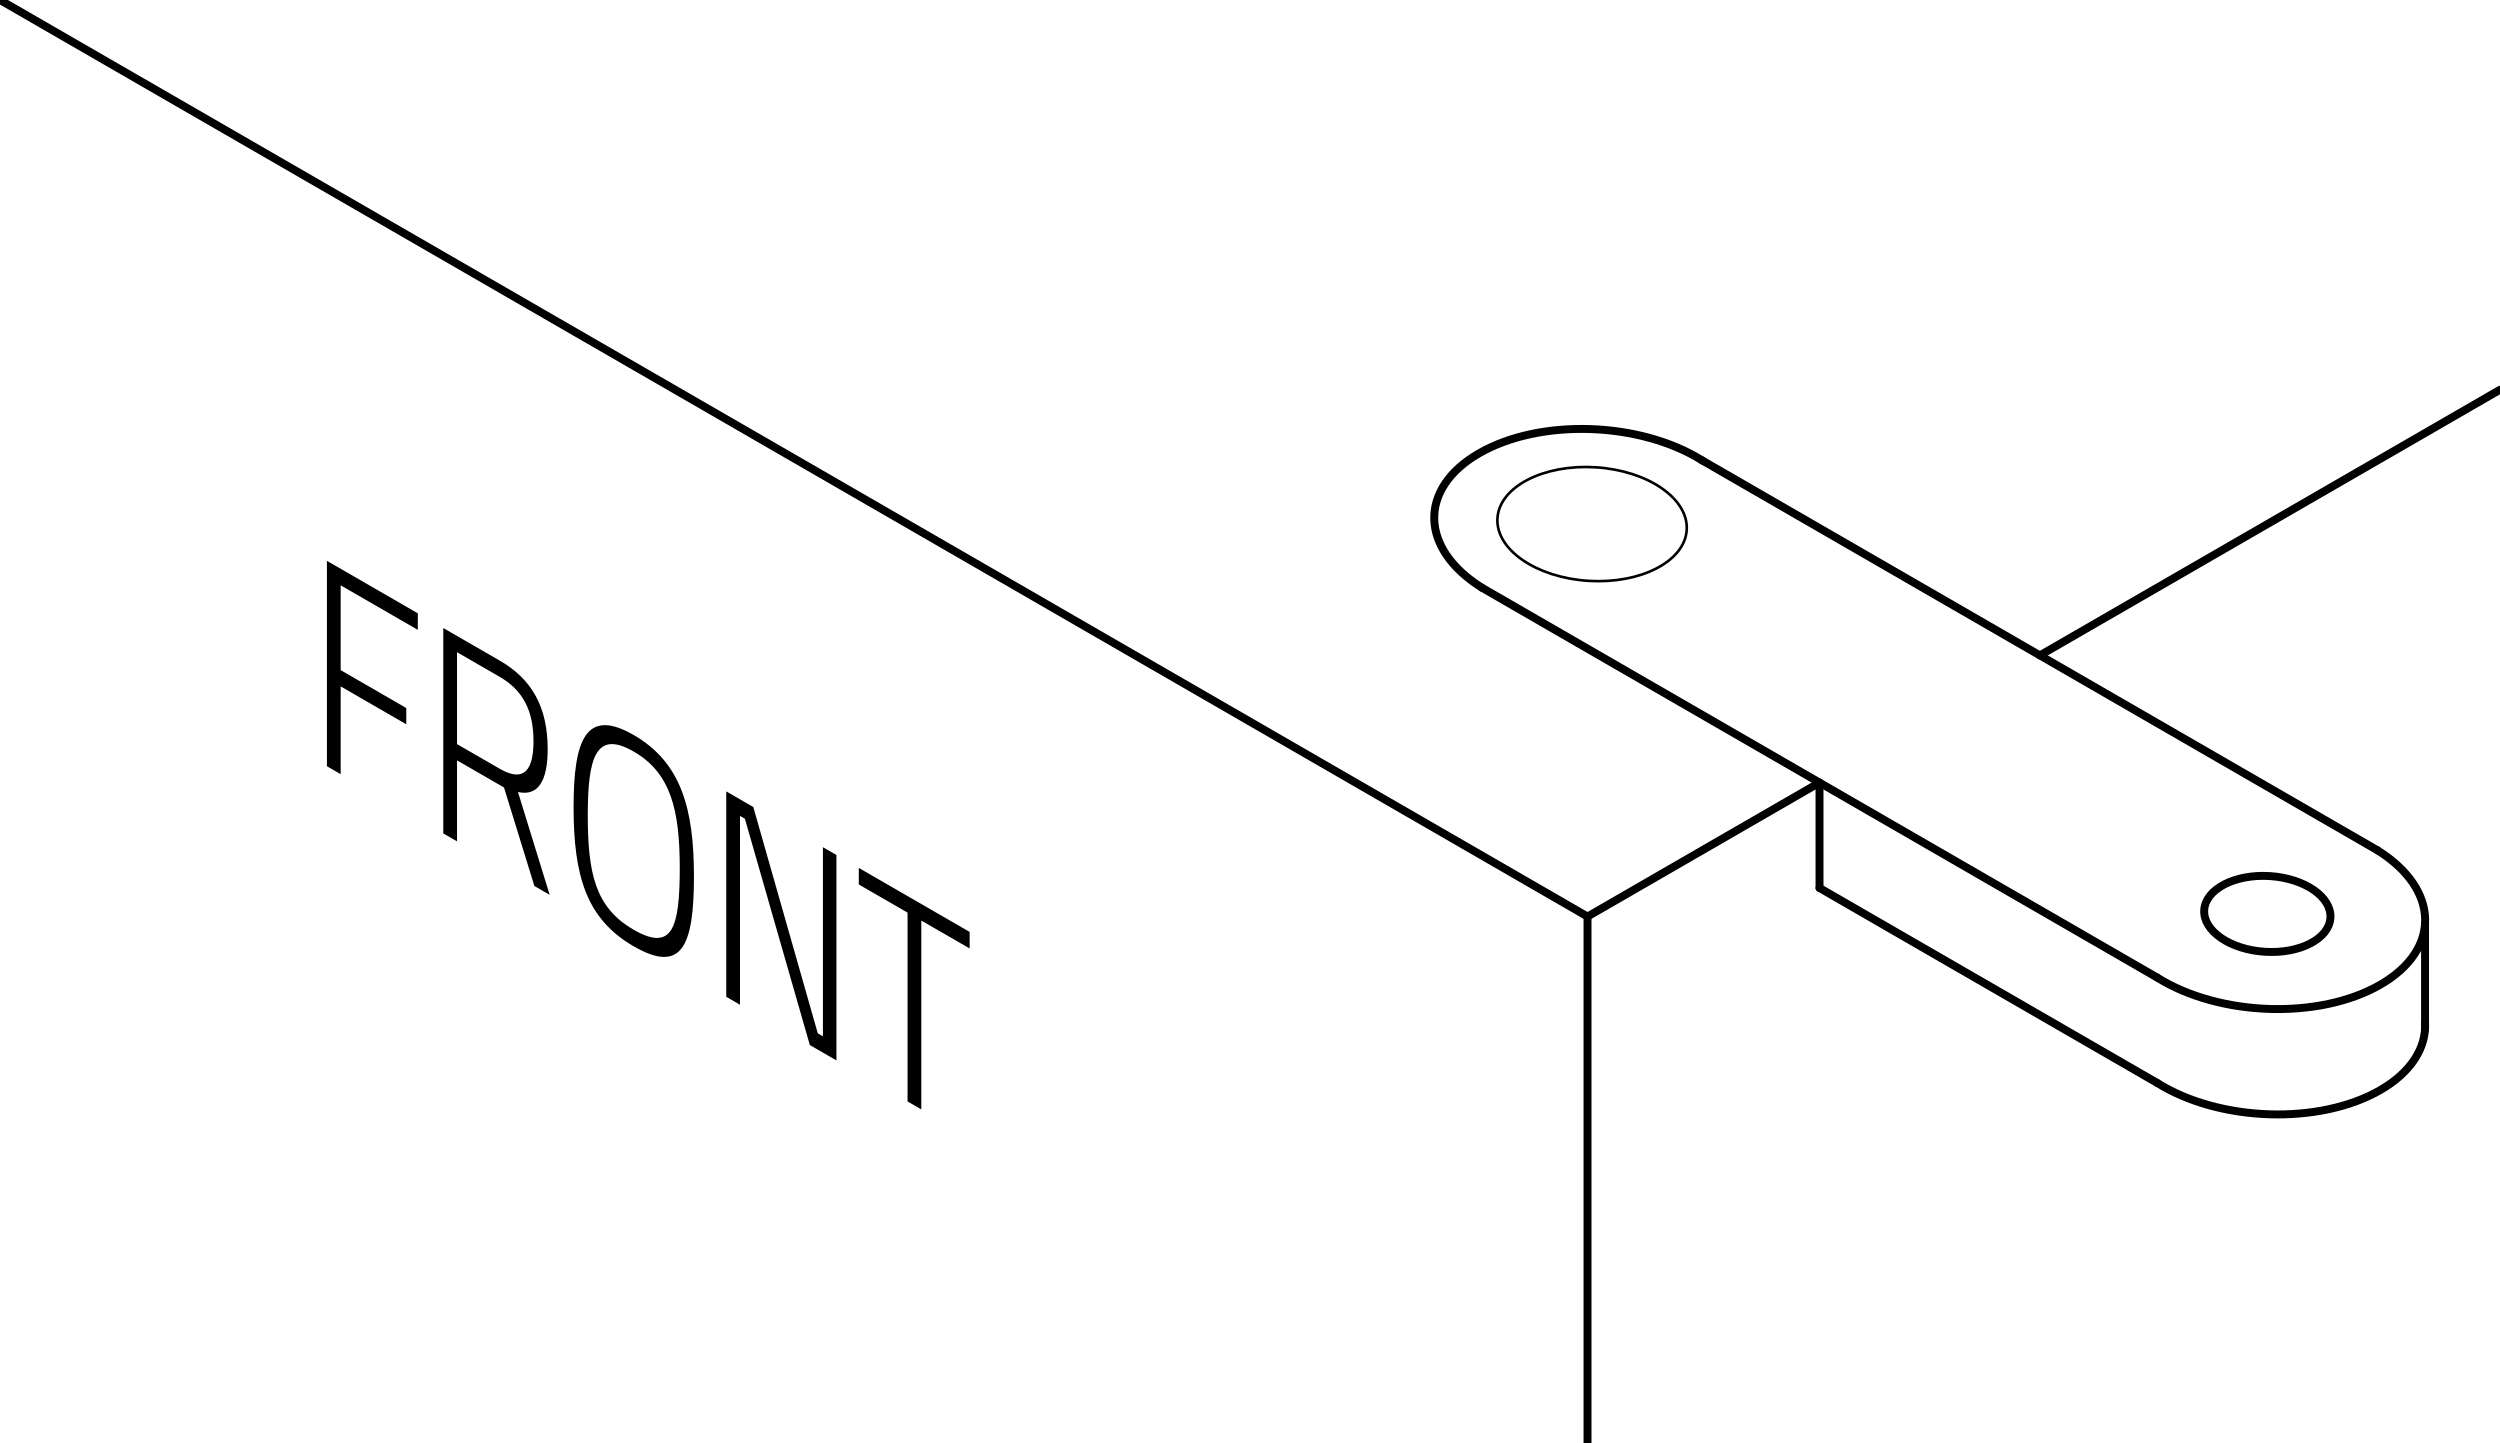 <?xml version="1.0" encoding="utf-8"?>
<!-- Generator: Adobe Illustrator 24.0.1, SVG Export Plug-In . SVG Version: 6.00 Build 0)  -->
<svg xmlns="http://www.w3.org/2000/svg" xmlns:xlink="http://www.w3.org/1999/xlink" version="1.1" id="Ebene_1" x="0px" y="0px" viewBox="0 0 283.465 163.658" style="enable-background:new 0 0 283.465 163.658;" xml:space="preserve" width="283.465" height="163.658">
<style type="text/css">
	.st0{fill:none;stroke:#000000;stroke-width:0.9;stroke-linecap:round;stroke-linejoin:round;stroke-miterlimit:10;}
	.st1{fill:none;stroke:#000000;stroke-width:0.3;stroke-miterlimit:10;}
	.st2{clip-path:url(#SVGID_2_);}
</style>
<g id="LINE_890_">
	<line class="st0" x1="180.003" y1="103.925" x2="206.308" y2="88.737"/>
</g>
<g id="LINE_891_">
	<line class="st0" x1="180.003" y1="103.925" x2="180.003" y2="163.658"/>
</g>
<g id="LINE_892_">
	<line class="st0" x1="269.575" y1="96.413" x2="193.013" y2="52.21"/>
</g>
<g id="LINE_893_">
	<line class="st0" x1="244.589" y1="110.839" x2="168.027" y2="66.636"/>
</g>
<g id="LINE_894_">
	<line class="st0" x1="244.589" y1="122.786" x2="206.308" y2="100.684"/>
</g>
<g id="LINE_895_">
	<line class="st0" x1="206.308" y1="88.737" x2="206.308" y2="100.684"/>
</g>
<g id="ELLIPSE_15_">
	<path class="st0" d="M269.575,96.413c7.078,4.431,7.223,11.252,0.323,15.236   c-6.9,3.984-18.231,3.621-25.31-0.81"/>
</g>
<g id="ELLIPSE_16_">
	<path class="st0" d="M249.928,103.182c0.147-2.371,3.47-4.094,7.421-3.848   c3.951,0.245,7.035,2.366,6.888,4.737c-0.147,2.371-3.47,4.094-7.421,3.848   C252.864,107.673,249.78,105.552,249.928,103.182L249.928,103.182z"/>
</g>
<g id="LINE_896_">
	<line class="st0" x1="274.967" y1="104.737" x2="274.967" y2="116.684"/>
</g>
<g id="ELLIPSE_17_">
	<path class="st0" d="M274.967,115.882c0.182,2.952-1.65,5.74-5.069,7.714   c-6.9,3.984-18.231,3.621-25.31-0.81"/>
</g>
<g id="ELLIPSE_19_">
	<path class="st0" d="M168.027,66.636c-7.078-4.431-7.223-11.252-0.323-15.236   c6.9-3.984,18.231-3.621,25.31,0.81"/>
</g>
<g id="LINE_919_">
	<line class="st0" x1="231.294" y1="74.312" x2="283.465" y2="44.191"/>
</g>
<g id="LINE_1050_">
	<line class="st0" x1="180.003" y1="103.925" x2="0" y2="0"/>
</g>
<g id="ELLIPSE_18_">
	<path class="st1" d="M169.789,58.757c0.221-3.556,5.205-6.14,11.131-5.772   c5.927,0.368,10.552,3.549,10.331,7.105c-0.221,3.556-5.205,6.14-11.131,5.772   C174.193,65.494,169.568,62.313,169.789,58.757L169.789,58.757z"/>
</g>
<g>
	<defs>
		<rect id="SVGID_1_" x="37.037" y="63.245" width="72.869" height="66.025"/>
	</defs>
	<clipPath id="SVGID_2_">
		<use xlink:href="#SVGID_1_" style="overflow:visible;"/>
	</clipPath>
	<g class="st2">
		<path d="M37.07,63.593l10.304,5.949v1.876l-8.747-5.05v9.617l7.44,4.296V82.125l-7.44-4.296v9.952    l-1.558-0.899V63.593z"/>
		<path d="M51.82,86.216v9.182l-1.558-0.899V71.209l6.409,3.7c3.594,2.075,5.429,5.212,5.429,10.038    c0,3.519-1.03,5.369-3.368,4.857l3.594,11.659l-1.734-1.002l-3.444-11.17L51.82,86.216z     M56.671,76.752l-4.851-2.801v10.421l4.851,2.801c2.84,1.64,3.82-0.006,3.82-3.122    C60.491,80.567,59.285,78.263,56.671,76.752z"/>
		<path d="M65.036,91.501c0-7.674,1.433-11.27,6.812-8.164s6.836,8.336,6.836,16.043    c0,8.009-1.433,11.035-6.836,7.916C66.443,104.175,65.036,99.241,65.036,91.501z M77.075,98.452    c0-6.535-0.98-10.786-5.227-13.238c-4.273-2.467-5.203,0.648-5.203,7.216    c0,6.601,0.855,10.479,5.203,12.989C76.195,107.929,77.075,105.287,77.075,98.452z"/>
		<path d="M82.349,89.735l3.065,1.77l7.314,25.668l0.579,0.334V96.062l1.533,0.886v23.288l-3.017-1.742    l-7.364-25.663l-0.553-0.319v21.412l-1.558-0.899V89.735z"/>
		<path d="M97.374,98.41l12.568,7.256v1.876l-5.479-3.163v21.411l-1.559-0.899v-21.412l-5.53-3.192    V98.41z"/>
	</g>
</g>
</svg>

